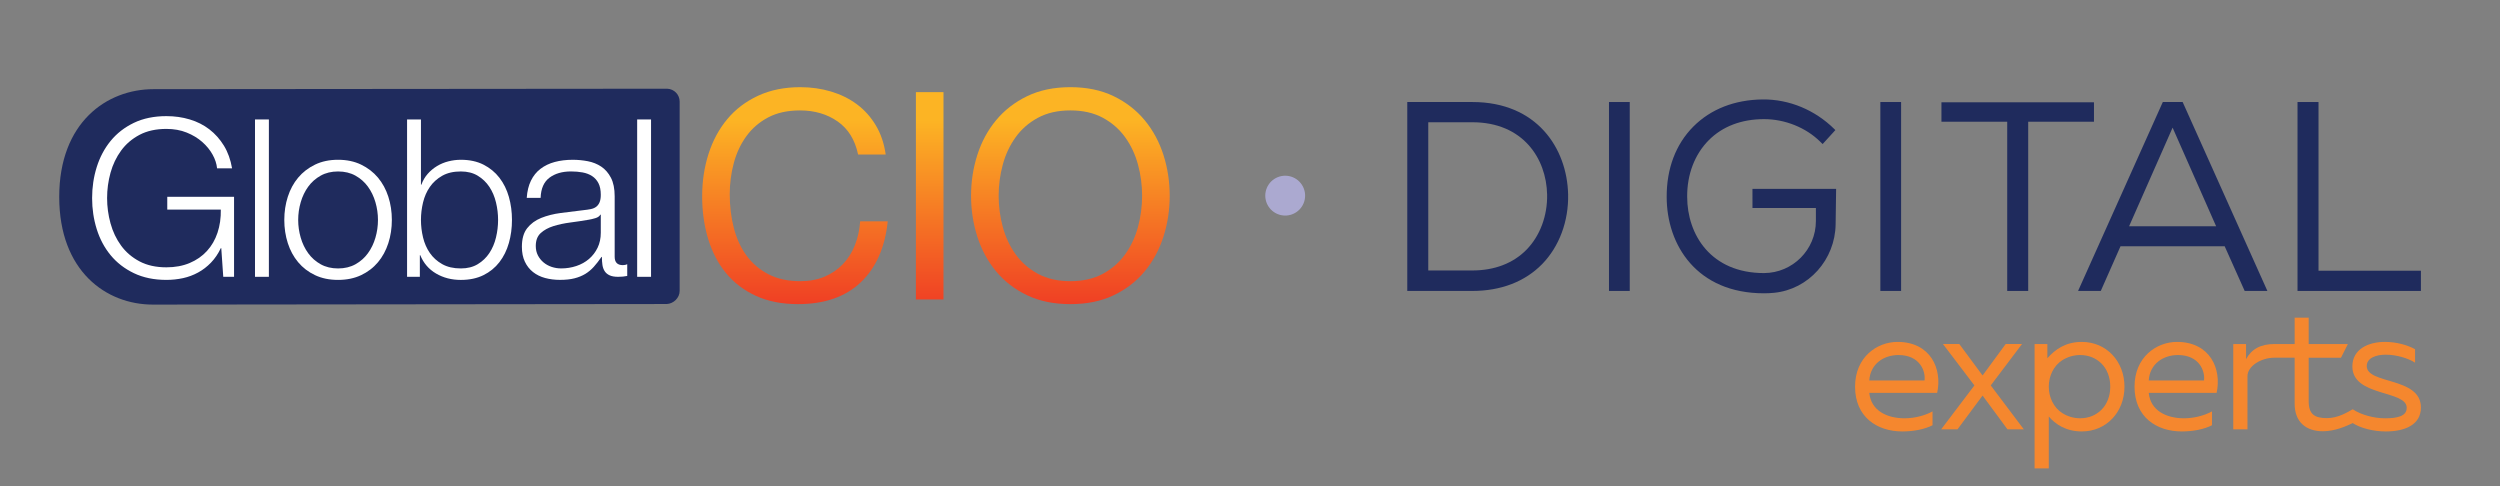 <?xml version="1.0" encoding="UTF-8"?>
<svg xmlns="http://www.w3.org/2000/svg" xmlns:xlink="http://www.w3.org/1999/xlink" version="1.1" id="Layer_1" x="0px" y="0px" width="252px" height="49px" viewBox="0 0 252 49" xml:space="preserve">
<rect x="0" y="0" width="252" height="49" fill="#808080" stroke="none"/>
<g>
	<defs>
		<rect id="SVGID_1_" x="-50" y="-77" width="350" height="200"></rect>
	</defs>
	<clipPath id="SVGID_2_">
		<use xlink:href="#SVGID_1_" overflow="visible"></use>
	</clipPath>
	<path clip-path="url(#SVGID_2_)" fill="#1F2B5D" d="M67.261,8.942L15.486,8.987c-4.737,0-9.516,3.358-9.516,10.858   c0,7.501,4.742,10.858,9.441,10.858l51.794-0.058c0.693-0.03,1.304-0.623,1.304-1.323V10.24C68.509,9.54,67.954,8.972,67.261,8.942   "></path>
	<path clip-path="url(#SVGID_2_)" fill="#FFFFFF" d="M22.504,27.902l-0.2-2.889h-0.045c-0.266,0.564-0.596,1.048-0.988,1.455   c-0.392,0.408-0.826,0.742-1.3,1c-0.474,0.26-0.981,0.449-1.521,0.568c-0.541,0.116-1.1,0.177-1.677,0.177   c-1.245,0-2.337-0.227-3.277-0.678c-0.941-0.451-1.722-1.056-2.345-1.812c-0.622-0.755-1.088-1.629-1.399-2.621   c-0.311-0.992-0.467-2.036-0.467-3.133c0-1.095,0.156-2.139,0.467-3.132c0.311-0.992,0.777-1.87,1.399-2.632   c0.623-0.763,1.404-1.37,2.345-1.823c0.94-0.451,2.032-0.676,3.277-0.676c0.829,0,1.614,0.11,2.354,0.333   c0.741,0.221,1.4,0.554,1.978,0.999c0.577,0.444,1.066,0.993,1.466,1.644c0.4,0.652,0.673,1.415,0.822,2.288h-1.511   c-0.045-0.459-0.196-0.922-0.455-1.388c-0.259-0.467-0.608-0.892-1.045-1.278c-0.437-0.384-0.959-0.7-1.566-0.944   c-0.607-0.244-1.288-0.366-2.043-0.366c-1.052,0-1.956,0.2-2.711,0.599c-0.755,0.401-1.374,0.93-1.855,1.589   c-0.481,0.659-0.837,1.404-1.067,2.233c-0.229,0.83-0.344,1.68-0.344,2.554c0,0.86,0.115,1.707,0.344,2.544   c0.23,0.837,0.586,1.585,1.067,2.243c0.481,0.661,1.1,1.189,1.855,1.589c0.755,0.401,1.659,0.601,2.711,0.601   c0.873,0,1.654-0.145,2.343-0.434s1.27-0.692,1.744-1.211c0.474-0.518,0.829-1.132,1.066-1.843   c0.237-0.711,0.349-1.489,0.333-2.333h-5.398v-1.288h6.732v8.063H22.504z"></path>
	<rect x="25.704" y="12.041" clip-path="url(#SVGID_2_)" fill="#FFFFFF" width="1.399" height="15.862"></rect>
	<path clip-path="url(#SVGID_2_)" fill="#FFFFFF" d="M36.4,16.594c0.673,0.326,1.24,0.763,1.699,1.31   c0.459,0.549,0.807,1.189,1.044,1.922c0.237,0.733,0.356,1.515,0.356,2.344c0,0.83-0.119,1.611-0.356,2.344   c-0.237,0.732-0.585,1.374-1.044,1.921c-0.459,0.548-1.026,0.981-1.699,1.3c-0.675,0.319-1.448,0.479-2.322,0.479   s-1.648-0.159-2.321-0.479c-0.675-0.318-1.241-0.752-1.7-1.3c-0.46-0.547-0.807-1.188-1.044-1.921   c-0.237-0.733-0.356-1.515-0.356-2.344c0-0.829,0.119-1.611,0.356-2.344c0.237-0.733,0.584-1.373,1.044-1.922   c0.459-0.547,1.025-0.984,1.7-1.31c0.673-0.326,1.447-0.489,2.321-0.489S35.725,16.269,36.4,16.594 M32.323,17.706   c-0.503,0.281-0.922,0.651-1.255,1.11c-0.333,0.46-0.585,0.982-0.755,1.567c-0.171,0.585-0.256,1.18-0.256,1.788   c0,0.607,0.085,1.204,0.256,1.789c0.17,0.585,0.422,1.107,0.755,1.565c0.333,0.46,0.752,0.83,1.255,1.112   c0.503,0.28,1.089,0.422,1.755,0.422s1.251-0.142,1.755-0.422c0.503-0.282,0.922-0.652,1.255-1.112   c0.333-0.458,0.585-0.98,0.756-1.565c0.17-0.585,0.255-1.182,0.255-1.789c0-0.608-0.085-1.203-0.255-1.788   c-0.171-0.585-0.423-1.107-0.756-1.567c-0.333-0.459-0.752-0.829-1.255-1.11c-0.504-0.281-1.089-0.423-1.755-0.423   S32.826,17.424,32.323,17.706"></path>
	<path clip-path="url(#SVGID_2_)" fill="#FFFFFF" d="M42.432,12.041v6.575h0.044c0.148-0.414,0.359-0.777,0.633-1.088   c0.274-0.311,0.589-0.574,0.945-0.789c0.355-0.214,0.74-0.374,1.155-0.478c0.414-0.103,0.829-0.155,1.244-0.155   c0.874,0,1.632,0.163,2.277,0.488c0.644,0.327,1.181,0.767,1.611,1.323c0.429,0.555,0.747,1.2,0.955,1.932   c0.207,0.733,0.311,1.507,0.311,2.322c0,0.814-0.104,1.588-0.311,2.322c-0.208,0.732-0.526,1.377-0.955,1.934   c-0.43,0.554-0.967,0.992-1.611,1.31c-0.645,0.318-1.403,0.479-2.277,0.479c-0.933,0-1.767-0.215-2.499-0.645   c-0.733-0.43-1.263-1.045-1.589-1.845h-0.044v2.178h-1.288V12.041H42.432z M49.996,20.405c-0.141-0.586-0.362-1.107-0.666-1.566   c-0.304-0.459-0.692-0.833-1.167-1.122c-0.474-0.29-1.043-0.434-1.71-0.434c-0.741,0-1.366,0.144-1.877,0.434   c-0.511,0.289-0.926,0.663-1.245,1.122c-0.318,0.459-0.547,0.98-0.688,1.566c-0.141,0.585-0.211,1.174-0.211,1.766   c0,0.592,0.07,1.181,0.211,1.766s0.37,1.108,0.688,1.567c0.319,0.459,0.734,0.833,1.245,1.121c0.511,0.289,1.136,0.433,1.877,0.433   c0.667,0,1.236-0.144,1.71-0.433c0.475-0.288,0.863-0.662,1.167-1.121s0.525-0.982,0.666-1.567s0.211-1.174,0.211-1.766   C50.207,21.579,50.137,20.99,49.996,20.405"></path>
	<path clip-path="url(#SVGID_2_)" fill="#FFFFFF" d="M53.517,18.216c0.237-0.488,0.559-0.889,0.967-1.199   c0.407-0.312,0.885-0.541,1.432-0.689c0.548-0.148,1.156-0.222,1.822-0.222c0.504,0,1.007,0.048,1.51,0.144   c0.504,0.097,0.956,0.278,1.356,0.544c0.4,0.267,0.725,0.641,0.978,1.122c0.251,0.482,0.377,1.108,0.377,1.877v6.087   c0,0.564,0.274,0.845,0.822,0.845c0.163,0,0.311-0.029,0.444-0.089v1.179c-0.163,0.028-0.307,0.052-0.433,0.065   c-0.126,0.015-0.285,0.023-0.477,0.023c-0.356,0-0.641-0.048-0.856-0.146c-0.215-0.097-0.381-0.232-0.5-0.411   c-0.118-0.178-0.196-0.389-0.233-0.633c-0.037-0.245-0.055-0.515-0.055-0.811h-0.045c-0.252,0.371-0.507,0.699-0.766,0.987   c-0.26,0.29-0.549,0.53-0.866,0.724c-0.319,0.191-0.682,0.339-1.089,0.443c-0.408,0.104-0.893,0.155-1.455,0.155   c-0.534,0-1.033-0.063-1.5-0.188c-0.466-0.126-0.874-0.326-1.222-0.601c-0.348-0.273-0.622-0.622-0.822-1.045   c-0.2-0.422-0.3-0.922-0.3-1.499c0-0.8,0.178-1.426,0.534-1.877c0.354-0.452,0.825-0.796,1.41-1.033   c0.585-0.236,1.244-0.403,1.977-0.5c0.734-0.097,1.478-0.189,2.233-0.277c0.297-0.031,0.556-0.068,0.777-0.112   c0.223-0.045,0.408-0.122,0.556-0.233c0.148-0.111,0.263-0.263,0.344-0.456c0.081-0.192,0.122-0.443,0.122-0.755   c0-0.474-0.077-0.862-0.233-1.166c-0.155-0.304-0.37-0.545-0.644-0.723c-0.274-0.177-0.592-0.299-0.955-0.366   c-0.364-0.066-0.752-0.1-1.166-0.1c-0.889,0-1.615,0.211-2.178,0.633c-0.562,0.422-0.859,1.1-0.889,2.034h-1.399   C53.14,19.283,53.28,18.704,53.517,18.216 M60.515,21.637c-0.088,0.164-0.259,0.282-0.511,0.356   c-0.252,0.075-0.474,0.126-0.666,0.156c-0.593,0.103-1.204,0.196-1.833,0.277c-0.63,0.082-1.204,0.204-1.722,0.366   c-0.518,0.163-0.944,0.397-1.277,0.7c-0.333,0.304-0.5,0.736-0.5,1.3c0,0.356,0.07,0.67,0.211,0.944   c0.14,0.274,0.329,0.511,0.567,0.712c0.236,0.199,0.51,0.351,0.821,0.455c0.311,0.103,0.63,0.154,0.956,0.154   c0.533,0,1.044-0.081,1.533-0.243c0.488-0.163,0.914-0.401,1.277-0.712c0.363-0.312,0.651-0.688,0.867-1.133   c0.214-0.444,0.321-0.947,0.321-1.511v-1.822H60.515z"></path>
	<rect x="64.226" y="12.041" clip-path="url(#SVGID_2_)" fill="#FFFFFF" width="1.399" height="15.862"></rect>
</g>
<g>
	<defs>
		<path id="SVGID_3_" d="M76.413,9.651c-1.239,0.576-2.274,1.361-3.103,2.357c-0.83,0.995-1.459,2.161-1.888,3.498    c-0.43,1.337-0.644,2.765-0.644,4.287c0,1.524,0.2,2.949,0.6,4.275s1,2.478,1.8,3.455c0.801,0.975,1.805,1.74,3.015,2.297    c1.21,0.556,2.624,0.835,4.246,0.835c2.672,0,4.781-0.732,6.322-2.195c1.542-1.465,2.448-3.513,2.723-6.148h-2.781    c-0.059,0.858-0.235,1.659-0.528,2.4c-0.292,0.741-0.697,1.381-1.215,1.918c-0.516,0.536-1.132,0.957-1.844,1.258    c-0.713,0.303-1.527,0.454-2.443,0.454c-1.249,0-2.323-0.233-3.221-0.702c-0.898-0.468-1.635-1.098-2.211-1.889    c-0.575-0.79-0.999-1.717-1.272-2.78c-0.274-1.063-0.411-2.19-0.411-3.382c0-1.092,0.137-2.146,0.411-3.161    c0.273-1.015,0.697-1.917,1.272-2.708c0.576-0.79,1.308-1.42,2.196-1.888c0.889-0.468,1.957-0.702,3.206-0.702    c1.463,0,2.728,0.37,3.792,1.112c1.063,0.742,1.75,1.854,2.063,3.338h2.781c-0.156-1.113-0.488-2.095-0.996-2.943    c-0.507-0.848-1.141-1.556-1.902-2.122c-0.762-0.567-1.63-0.995-2.606-1.288s-2.011-0.44-3.102-0.44    C79.072,8.787,77.652,9.075,76.413,9.651"></path>
	</defs>
	<clipPath id="SVGID_4_">
		<use xlink:href="#SVGID_3_" overflow="visible"></use>
	</clipPath>
	
		<linearGradient id="SVGID_5_" gradientUnits="userSpaceOnUse" x1="-50" y1="123" x2="-48.999" y2="123" gradientTransform="matrix(0 -21.841 -21.841 0 2766.637 -1058.027)">
		<stop offset="0" style="stop-color:#ED2A24"></stop>
		<stop offset="1" style="stop-color:#FCB424"></stop>
	</linearGradient>
	<rect x="70.778" y="8.787" clip-path="url(#SVGID_4_)" fill="url(#SVGID_5_)" width="18.706" height="21.868"></rect>
</g>
<g>
	<defs>
		<rect id="SVGID_6_" x="92.322" y="9.286" width="2.781" height="20.899"></rect>
	</defs>
	<clipPath id="SVGID_7_">
		<use xlink:href="#SVGID_6_" overflow="visible"></use>
	</clipPath>
	
		<linearGradient id="SVGID_8_" gradientUnits="userSpaceOnUse" x1="-50" y1="122.999" x2="-49" y2="122.999" gradientTransform="matrix(0 -21.841 -21.841 0 2780.215 -1058.027)">
		<stop offset="0" style="stop-color:#ED2A24"></stop>
		<stop offset="1" style="stop-color:#FCB424"></stop>
	</linearGradient>
	<rect x="92.322" y="9.286" clip-path="url(#SVGID_7_)" fill="url(#SVGID_8_)" width="2.781" height="20.899"></rect>
</g>
<g>
	<defs>
		<path id="SVGID_9_" d="M104.616,27.596c-0.918-0.498-1.668-1.155-2.253-1.977c-0.586-0.819-1.015-1.741-1.288-2.766    c-0.275-1.025-0.411-2.063-0.411-3.117c0-1.054,0.136-2.093,0.411-3.118c0.273-1.025,0.702-1.947,1.288-2.766    c0.585-0.82,1.335-1.478,2.253-1.976c0.917-0.498,2.011-0.746,3.279-0.746s2.362,0.248,3.279,0.746    c0.916,0.498,1.667,1.156,2.253,1.976c0.586,0.819,1.015,1.741,1.289,2.766c0.273,1.025,0.409,2.064,0.409,3.118    c0,1.054-0.136,2.092-0.409,3.117c-0.274,1.025-0.703,1.947-1.289,2.766c-0.586,0.821-1.337,1.479-2.253,1.977    c-0.917,0.497-2.011,0.746-3.279,0.746S105.533,28.093,104.616,27.596 M103.534,9.695c-1.249,0.605-2.294,1.416-3.132,2.429    c-0.84,1.016-1.469,2.181-1.889,3.5c-0.42,1.316-0.63,2.688-0.63,4.112c0,1.424,0.21,2.795,0.63,4.113    c0.42,1.316,1.049,2.484,1.889,3.498c0.838,1.015,1.883,1.819,3.132,2.415s2.701,0.894,4.361,0.894    c1.659,0,3.113-0.298,4.362-0.894s2.293-1.4,3.132-2.415c0.838-1.014,1.468-2.182,1.889-3.498    c0.419-1.318,0.628-2.688,0.628-4.113c0-1.424-0.209-2.796-0.628-4.112c-0.421-1.319-1.051-2.484-1.889-3.5    c-0.839-1.013-1.883-1.824-3.132-2.429c-1.249-0.604-2.703-0.908-4.362-0.908C106.235,8.787,104.783,9.091,103.534,9.695"></path>
	</defs>
	<clipPath id="SVGID_10_">
		<use xlink:href="#SVGID_9_" overflow="visible"></use>
	</clipPath>
	
		<linearGradient id="SVGID_11_" gradientUnits="userSpaceOnUse" x1="-50" y1="123" x2="-48.999" y2="123" gradientTransform="matrix(0 -21.841 -21.841 0 2794.402 -1058.027)">
		<stop offset="0" style="stop-color:#ED2A24"></stop>
		<stop offset="1" style="stop-color:#FCB424"></stop>
	</linearGradient>
	<rect x="97.883" y="8.787" clip-path="url(#SVGID_10_)" fill="url(#SVGID_11_)" width="20.023" height="21.868"></rect>
</g>
<g>
	<defs>
		<rect id="SVGID_12_" x="-50" y="-77" width="350" height="200"></rect>
	</defs>
	<clipPath id="SVGID_13_">
		<use xlink:href="#SVGID_12_" overflow="visible"></use>
	</clipPath>
	<path clip-path="url(#SVGID_13_)" fill="#ABA9D0" d="M127.859,20.807c-0.6-0.934-0.329-2.176,0.604-2.775   c0.933-0.6,2.176-0.329,2.774,0.604c0.601,0.933,0.329,2.176-0.604,2.775C129.701,22.01,128.459,21.74,127.859,20.807"></path>
	<path clip-path="url(#SVGID_13_)" fill="#F5872E" d="M191.271,34.464c3.313,0,4.531,2.703,3.994,5.139h-6.841   c0.18,1.809,1.809,2.561,3.546,2.561c1.057,0,2.096-0.287,2.829-0.697v1.396c-0.788,0.412-1.916,0.627-3.045,0.627   c-2.543,0-4.763-1.45-4.763-4.512C186.991,35.968,189.229,34.464,191.271,34.464 M191.36,35.788c-1.468,0-2.829,0.877-2.937,2.562   h5.569C194.118,37.436,193.545,35.788,191.36,35.788"></path>
	<polygon clip-path="url(#SVGID_13_)" fill="#F5872E" points="203.818,34.678 200.667,38.851 203.998,43.274 202.351,43.274    199.843,39.871 197.318,43.274 195.671,43.274 199.02,38.851 195.85,34.678 197.497,34.678 199.843,37.848 202.172,34.678  "></polygon>
	<path clip-path="url(#SVGID_13_)" fill="#F5872E" d="M209.85,34.464c2.453,0,4.297,1.933,4.297,4.513   c0,2.579-1.844,4.512-4.297,4.512c-1.647,0-2.704-0.769-3.331-1.504v5.229h-1.433V34.679h1.289v1.432   C207.146,35.232,208.202,34.464,209.85,34.464 M209.688,35.788c-0.689,0-1.299,0.201-1.807,0.521   c-0.893,0.565-1.363,1.61-1.363,2.667c0,1.055,0.471,2.1,1.363,2.665c0.508,0.321,1.117,0.521,1.807,0.521   c1.665,0,3.026-1.218,3.026-3.187C212.715,37.007,211.354,35.788,209.688,35.788"></path>
	<path clip-path="url(#SVGID_13_)" fill="#F5872E" d="M219.441,34.464c3.313,0,4.53,2.703,3.993,5.139h-6.841   c0.179,1.809,1.809,2.561,3.546,2.561c1.058,0,2.095-0.287,2.829-0.697v1.396c-0.787,0.412-1.916,0.627-3.044,0.627   c-2.543,0-4.763-1.45-4.763-4.512C215.162,35.968,217.399,34.464,219.441,34.464 M219.531,35.788c-1.469,0-2.83,0.877-2.938,2.562   h5.569C222.289,37.436,221.716,35.788,219.531,35.788"></path>
	<path clip-path="url(#SVGID_13_)" fill="#F5872E" d="M238.568,36.898c0-0.842,0.984-1.146,1.917-1.146   c1.037,0,2.237,0.34,2.953,0.805v-1.359c-0.806-0.432-1.897-0.735-3.044-0.735c-1.611,0-3.276,0.699-3.276,2.472   c0,3.08,5.479,2.363,5.479,4.172c0,0.859-0.967,1.058-2.185,1.058c-1.074,0-2.382-0.323-3.259-0.913   c-0.506,0.288-1.467,0.895-2.594,0.895c-1.253,0-1.844-0.394-1.844-1.702v-4.388h3.257l0.695-1.378h-3.952v-2.66h-1.415v2.66   h-2.039c-1.378,0-2.293,0.498-2.86,1.522v-1.522h-1.289v8.596h1.433V37.92c0-1.011,1.363-1.864,2.717-1.864h2.039v4.639   c0,1.882,1.183,2.776,2.848,2.776c1.224,0,2.378-0.527,3.005-0.824c0.806,0.521,2.112,0.843,3.331,0.843   c1.861,0,3.545-0.628,3.545-2.418C244.03,37.973,238.568,38.761,238.568,36.898"></path>
	<path clip-path="url(#SVGID_13_)" fill="#1F2B5D" d="M148.414,10.284h-6.561v19.043h6.561c2.87,0,5.302-0.935,7.031-2.702   c1.727-1.768,2.682-4.331,2.622-7.037C157.958,14.958,154.933,10.284,148.414,10.284 M143.97,12.323h4.444   c5.103,0,7.461,3.656,7.535,7.28c0.043,2.147-0.715,4.176-2.08,5.57c-1.341,1.368-3.228,2.09-5.455,2.09h-4.444V12.323z"></path>
	<rect x="162.186" y="10.283" clip-path="url(#SVGID_13_)" fill="#1F2B5D" width="2.092" height="19.044"></rect>
	<path clip-path="url(#SVGID_13_)" fill="#1F2B5D" d="M176.648,20.969h6.394v1.308c0,2.891-2.338,5.237-5.23,5.249   c-5.35,0-7.745-3.865-7.745-7.697c-0.014-2.249,0.76-4.273,2.178-5.699c1.38-1.389,3.305-2.122,5.567-2.122   c2.102,0,4.212,0.844,5.649,2.258l0.26,0.255l1.285-1.409l-0.109-0.109c-1.925-1.899-4.521-3.01-7.225-2.98   c-2.818,0.03-5.23,0.974-6.983,2.735c-1.77,1.779-2.699,4.234-2.686,7.1c0,4.832,3.032,9.706,9.809,9.706   c0.338,0,0.673-0.017,1.001-0.049c3.519-0.34,6.169-3.367,6.219-6.901l0.05-3.578h-8.433V20.969z"></path>
	<rect x="189.54" y="10.283" clip-path="url(#SVGID_13_)" fill="#1F2B5D" width="2.091" height="19.044"></rect>
	<polygon clip-path="url(#SVGID_13_)" fill="#1F2B5D" points="195.698,12.27 202.327,12.27 202.327,29.328 204.443,29.328    204.443,12.27 211.073,12.27 211.073,10.311 195.698,10.311  "></polygon>
	<path clip-path="url(#SVGID_13_)" fill="#1F2B5D" d="M218.011,10.284l-8.542,19.044h2.289l1.991-4.507h10.497l2.018,4.507h2.289   l-8.542-19.044H218.011z M223.386,22.809h-8.775l4.387-9.942L223.386,22.809z"></path>
	<polygon clip-path="url(#SVGID_13_)" fill="#1F2B5D" points="233.706,27.289 233.706,10.283 231.59,10.283 231.59,29.327    244.029,29.327 244.029,27.289  "></polygon>
</g>
</svg>
